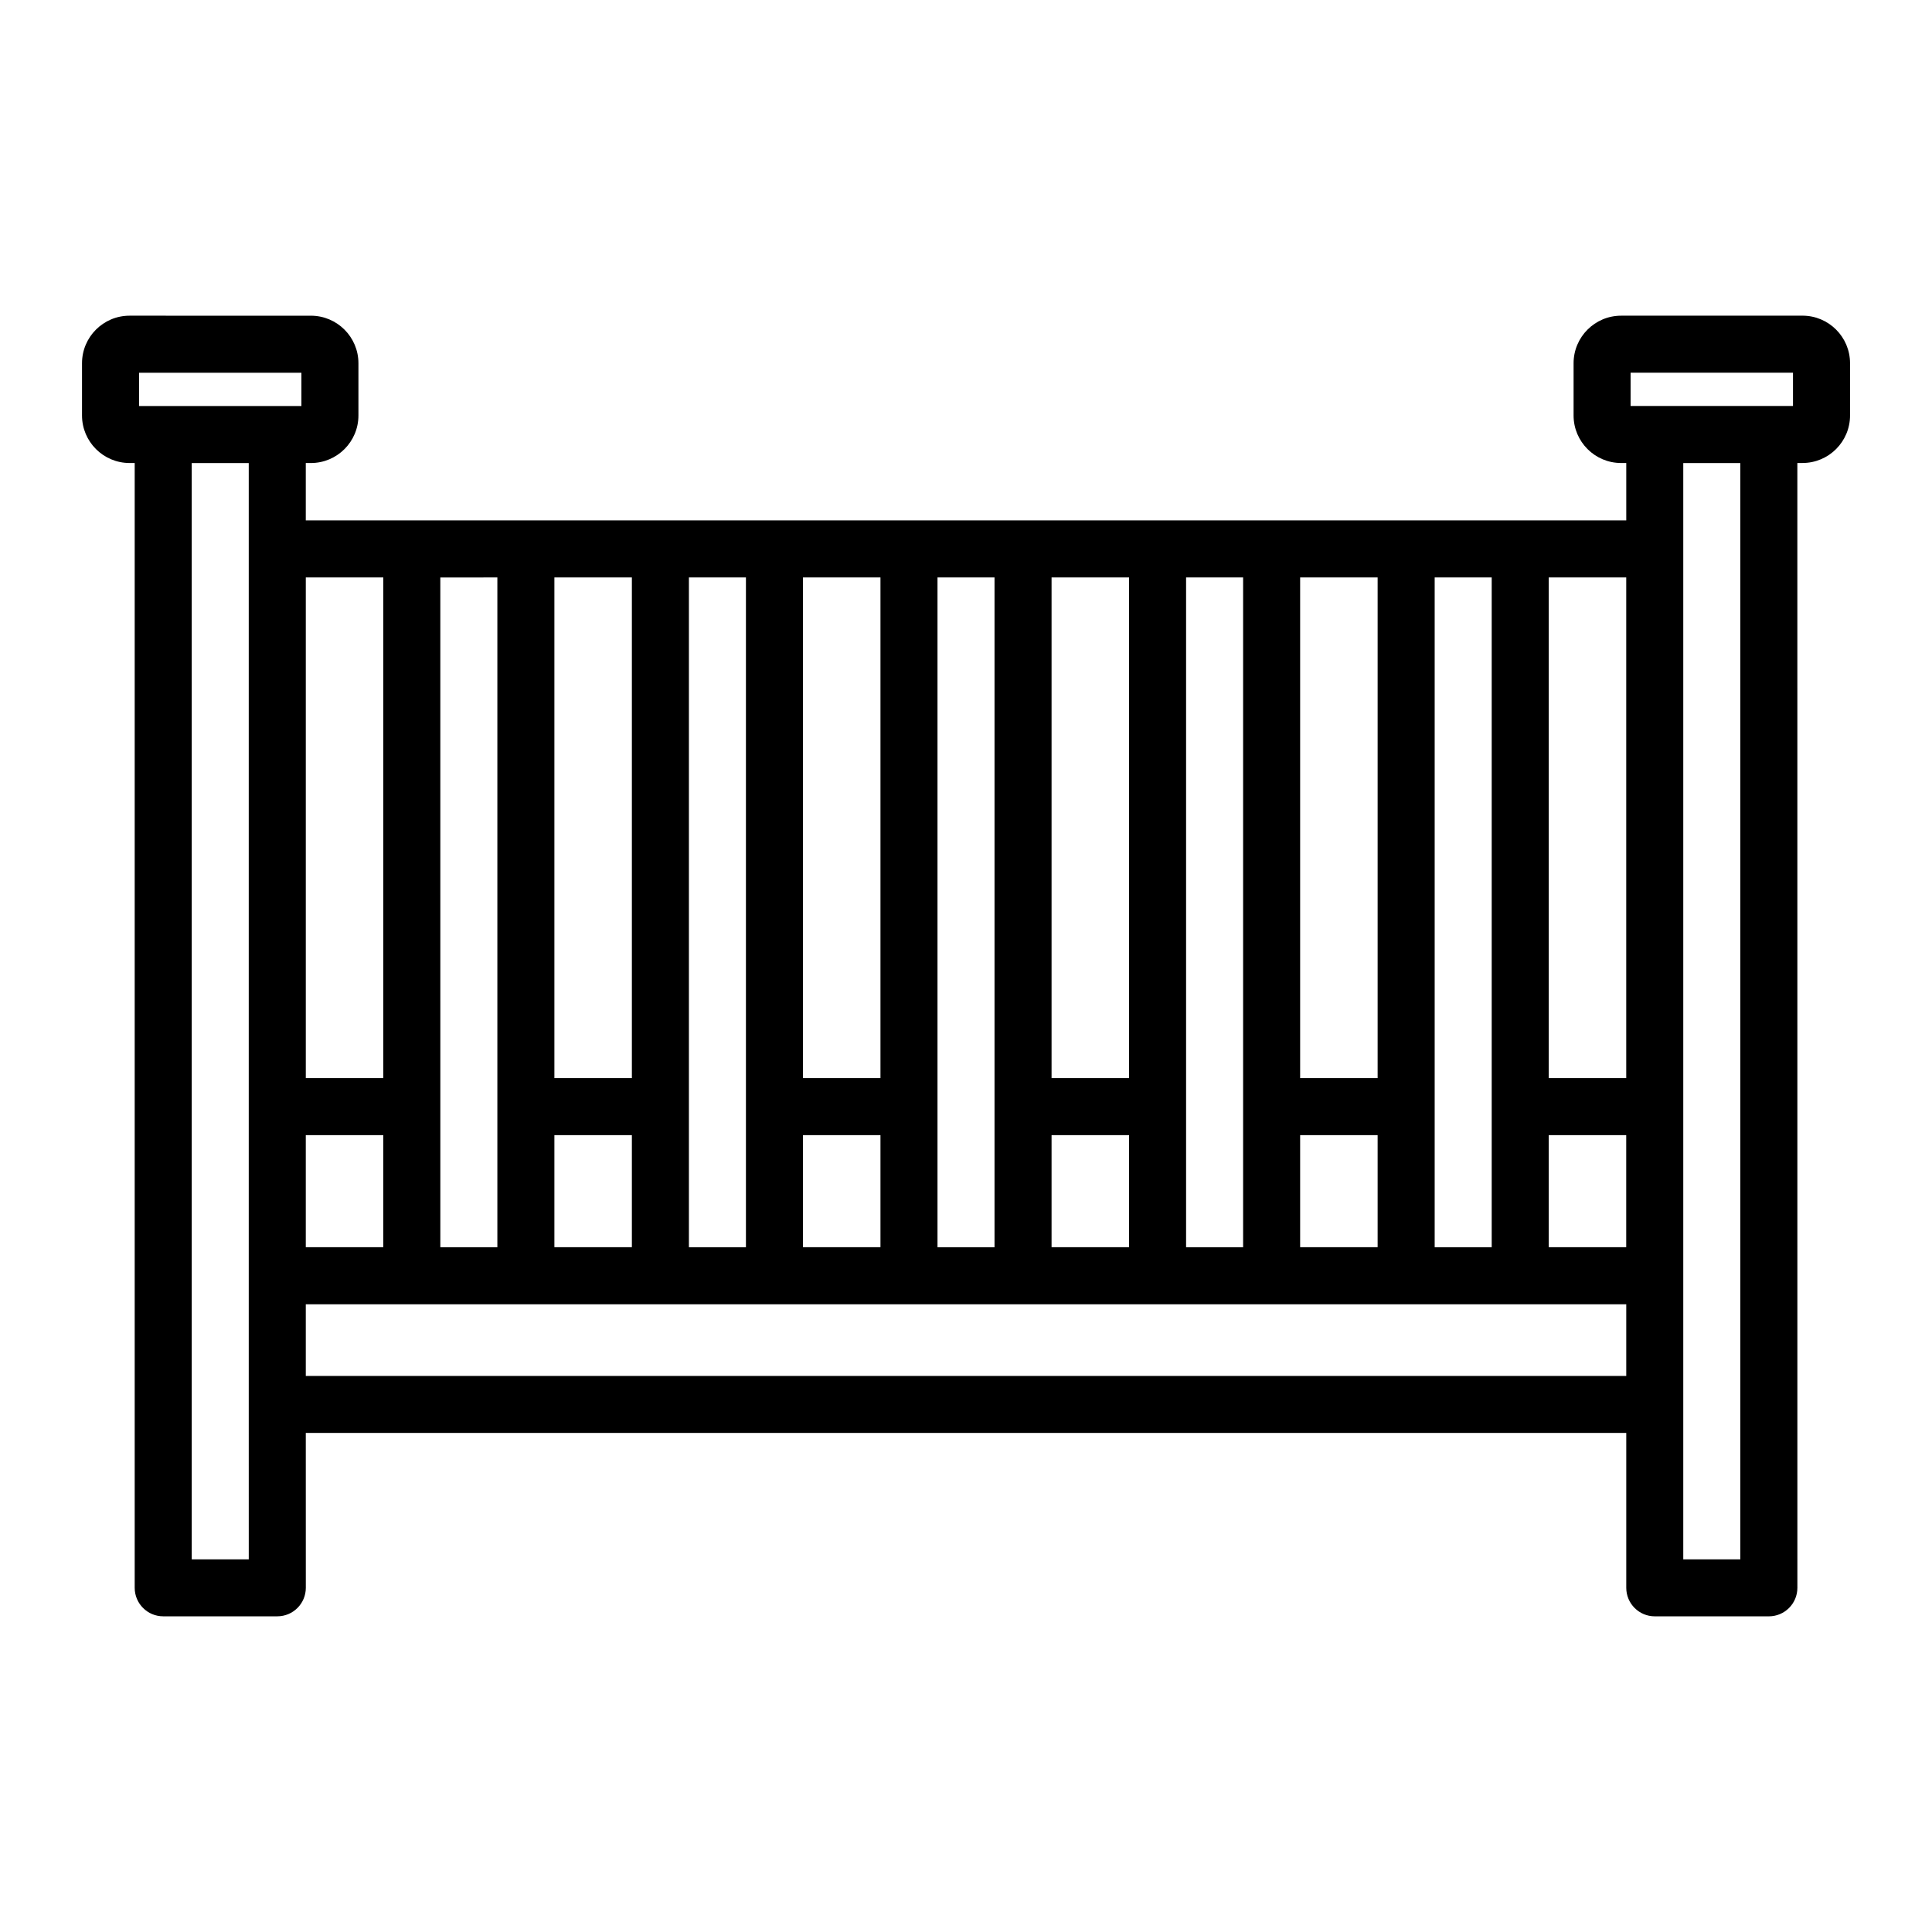 <?xml version="1.0" encoding="UTF-8"?>
<!-- Uploaded to: SVG Repo, www.svgrepo.com, Generator: SVG Repo Mixer Tools -->
<svg fill="#000000" width="800px" height="800px" version="1.1" viewBox="144 144 512 512" xmlns="http://www.w3.org/2000/svg">
 <path d="m621.68 227.66h-48.07c-6.949 0-12.594 5.652-12.594 12.594v13.855c0 6.941 5.648 12.594 12.594 12.594h1.367v15.203h-124.21l-35.652 0.004h-190.08v-15.203h1.359c6.949 0 12.594-5.652 12.594-12.594v-13.855c0-6.941-5.648-12.594-12.594-12.594l-48.066-0.004c-6.949 0-12.594 5.652-12.594 12.594v13.855c0 6.941 5.648 12.594 12.594 12.594h1.367v298.08c0 4.176 3.387 7.559 7.559 7.559h30.23c4.172 0 7.559-3.379 7.559-7.559l-0.008-41.047h349.94v41.051c0 4.176 3.387 7.559 7.559 7.559h30.23c4.172 0 7.559-3.379 7.559-7.559l-0.008-298.09h1.367c6.949 0 12.594-5.652 12.594-12.594v-13.855c0-6.941-5.648-12.594-12.594-12.594zm-45.551 15.113h43.031v8.816h-43.035v-8.816zm-21.699 202.05h20.535v29.699h-20.535zm20.539-15.113h-20.539v-132.68h20.539zm-35.652-132.68v177.5h-15.113v-177.5zm-50.766 177.49v-29.699h20.535v29.699zm20.535-44.809h-20.535v-132.68h20.535zm-35.648-132.68v177.5h-15.113v-177.5zm-50.762 177.49v-29.699h20.535v29.699zm20.535-44.809h-20.535v-132.68h20.535zm-35.652-132.68v177.5h-15.113v-177.5zm-50.762 177.49v-29.699h20.535v29.699zm20.535-44.809h-20.535v-132.68h20.535zm-35.652-132.68v177.5h-15.113v-177.5zm-50.762 177.49v-29.699h20.535v29.699zm20.535-44.809h-20.535v-132.68h20.535zm-35.648-132.68v177.5h-15.113v-37.258l-0.004-140.24zm-50.77 177.49v-29.699h20.535v29.699zm20.539-177.49v132.68h-20.535v-132.68zm-64.73-54.25h43.031v8.816h-43.031zm29.078 314.46h-15.113l-0.004-290.53h15.113v249.48zm15.113-48.605v-18.992h124.2l35.648-0.004h190.09v18.992zm380.16 48.605h-15.113v-290.53h15.113z"/>
</svg>